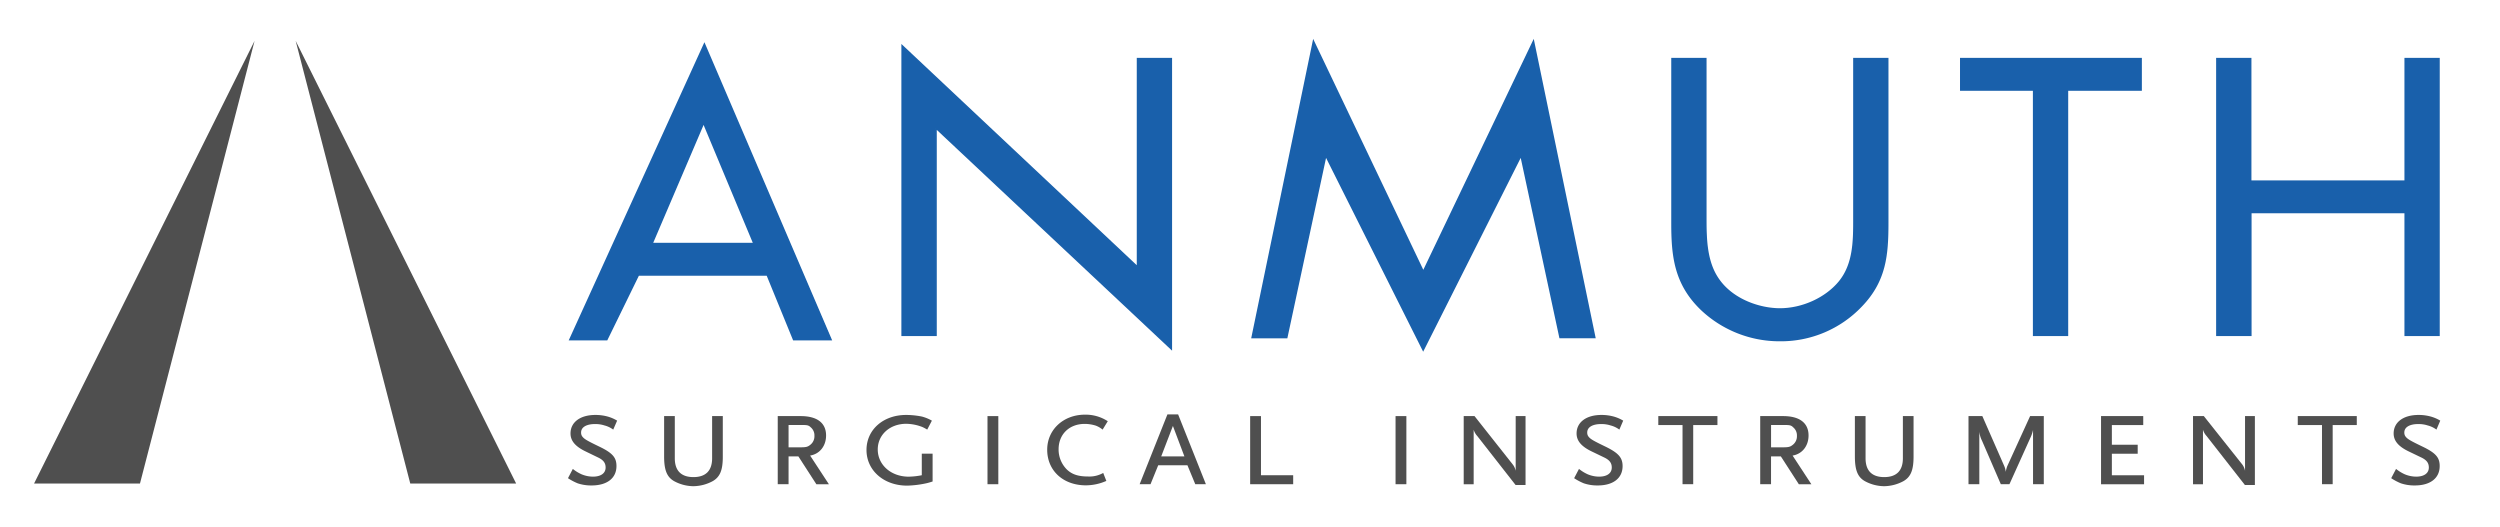 <svg id="Layer_1" data-name="Layer 1" xmlns="http://www.w3.org/2000/svg" viewBox="0 0 870.89 183.54"><defs><style>.cls-1{fill:#4f4f4f;}.cls-2{fill:#1960ab;}</style></defs><title>Anmuth-logo-web</title><path class="cls-1" d="M213.62,149.66a8.64,8.64,0,0,0-3-1.44,10.39,10.39,0,0,0-3.33-.5c-3,0-4.86,1.09-4.86,2.93a2.29,2.29,0,0,0,.3,1.24c0.69,1,1.49,1.49,6.11,3.72s5.91,3.82,5.91,6.75c0,4.22-3.28,6.75-8.64,6.75a14.74,14.74,0,0,1-4.87-.74,19.3,19.3,0,0,1-3.38-1.79l1.69-3.23a13.7,13.7,0,0,0,3.08,1.89,10.41,10.41,0,0,0,3.92.8c2.78,0,4.42-1.19,4.42-3.18,0-1.59-.79-2.63-2.68-3.52L204,157.26c-3.62-1.74-5.26-3.72-5.26-6.26,0-3.92,3.38-6.45,8.64-6.45a15.91,15.91,0,0,1,4.42.59,13.52,13.52,0,0,1,3.18,1.39Z"/><path class="cls-1" d="M248.33,167.58a14.54,14.54,0,0,1-6.75,1.79,14.3,14.3,0,0,1-6.8-1.79c-2.48-1.44-3.43-3.87-3.43-8.59V144.95h3.72v14.7c0,4.32,2.23,6.55,6.5,6.55s6.5-2.23,6.5-6.55v-14.7h3.72V159C251.81,163.71,250.86,166.1,248.33,167.58Z"/><path class="cls-1" d="M284.38,168.68L278.13,159H274.7v9.68h-3.77V144.95h8c5.71,0,8.84,2.38,8.84,6.75,0,3.67-2.23,6.46-5.56,7l6.55,10h-4.37Zm-2.13-20c-0.79-.6-1.09-0.64-3.82-0.64H274.7v7.79h3.72c2.43,0,2.93-.1,4-1a3.74,3.74,0,0,0,1.29-3A3.65,3.65,0,0,0,282.25,148.72Z"/><path class="cls-1" d="M323,168.28a34.7,34.7,0,0,1-7,.89c-8.14,0-14.15-5.31-14.15-12.41s5.86-12.21,13.8-12.21a28.43,28.43,0,0,1,5.46.55,14.2,14.2,0,0,1,3.52,1.44L323,149.66a15.42,15.42,0,0,0-1.64-.89,16.16,16.16,0,0,0-5.66-1.14c-5.71,0-9.93,3.82-9.93,8.94,0,5.41,4.67,9.48,10.77,9.48a25.17,25.17,0,0,0,4.57-.5v-7.5h3.77v9.68C324.06,168,323.41,168.18,323,168.28Z"/><path class="cls-1" d="M344,168.68V144.95h3.77v23.73H344Z"/><path class="cls-1" d="M384.1,149.66a8.24,8.24,0,0,0-2.38-1.39,13,13,0,0,0-3.87-.6c-5.36,0-9.08,3.62-9.08,8.84a9.86,9.86,0,0,0,2.83,7c1.79,1.74,4,2.48,7.45,2.48a9.72,9.72,0,0,0,5.26-1.24l1.09,2.78a17.81,17.81,0,0,1-7.1,1.54c-7.94,0-13.5-5.11-13.5-12.41,0-7,5.66-12.21,13.16-12.21a14.11,14.11,0,0,1,7.94,2.28Z"/><path class="cls-1" d="M416.38,168.68l-2.73-6.6H403.47l-2.68,6.6H397l9.68-24.33h3.72l9.68,24.33h-3.72Zm-7.79-20.3L404.51,159h8.09Z"/><path class="cls-1" d="M435.5,168.68V144.95h3.77v20.6h11.22v3.13h-15Z"/><path class="cls-1" d="M486.15,168.68V144.95h3.77v23.73h-3.77Z"/><path class="cls-1" d="M528,169l-13.4-17.13a5.62,5.62,0,0,1-1.24-2.18v19h-3.47V144.95h3.77L527,161.83A5.44,5.44,0,0,1,528,164V144.95h3.43v24H528Z"/><path class="cls-1" d="M564.11,149.66a8.64,8.64,0,0,0-3-1.44,10.39,10.39,0,0,0-3.33-.5c-3,0-4.86,1.09-4.86,2.93a2.29,2.29,0,0,0,.3,1.24c0.69,1,1.49,1.49,6.11,3.72,4.47,2.19,5.91,3.82,5.91,6.75,0,4.22-3.28,6.75-8.64,6.75a14.73,14.73,0,0,1-4.86-.74,19.22,19.22,0,0,1-3.38-1.79l1.69-3.23a13.7,13.7,0,0,0,3.08,1.89,10.4,10.4,0,0,0,3.92.8c2.78,0,4.42-1.19,4.42-3.18,0-1.59-.8-2.63-2.68-3.52l-4.32-2.08c-3.62-1.74-5.26-3.72-5.26-6.26,0-3.92,3.38-6.45,8.64-6.45a15.9,15.9,0,0,1,4.42.59,13.5,13.5,0,0,1,3.18,1.39Z"/><path class="cls-1" d="M589.84,148.07v20.6h-3.72v-20.6h-8.44v-3.13h20.6v3.13h-8.44Z"/><path class="cls-1" d="M626.63,168.68L620.38,159h-3.43v9.68h-3.77V144.95h8c5.71,0,8.84,2.38,8.84,6.75,0,3.67-2.23,6.46-5.56,7l6.55,10h-4.37Zm-2.13-20c-0.79-.6-1.09-0.64-3.82-0.64h-3.72v7.79h3.72c2.43,0,2.93-.1,4-1a3.74,3.74,0,0,0,1.29-3A3.65,3.65,0,0,0,624.49,148.72Z"/><path class="cls-1" d="M663.13,167.58a14.54,14.54,0,0,1-6.75,1.79,14.31,14.31,0,0,1-6.8-1.79c-2.48-1.44-3.42-3.87-3.42-8.59V144.95h3.72v14.7c0,4.32,2.23,6.55,6.5,6.55s6.5-2.23,6.5-6.55v-14.7h3.72V159C666.6,163.71,665.66,166.1,663.13,167.58Z"/><path class="cls-1" d="M708.22,168.68V149.76a11.44,11.44,0,0,1-.94,2.78L700,168.68h-3l-6.55-15.14a9.42,9.42,0,0,1-.94-3.13v18.27h-3.77V144.95h4.82l7.69,17.53a6.14,6.14,0,0,1,.45,1.89,13.61,13.61,0,0,1,.5-1.89l8-17.53h4.77v23.73h-3.72Z"/><path class="cls-1" d="M731.91,168.68V144.95h14.7v3.13H735.68v6.85h9v3.13h-9v7.5H746.9v3.13h-15Z"/><path class="cls-1" d="M782.06,169l-13.4-17.13a5.62,5.62,0,0,1-1.24-2.18v19h-3.47V144.95h3.77l13.41,16.88a5.44,5.44,0,0,1,.94,2.18V144.95h3.43v24h-3.43Z"/><path class="cls-1" d="M812.6,148.07v20.6h-3.72v-20.6h-8.44v-3.13H821v3.13H812.6Z"/><path class="cls-1" d="M848.75,149.66a8.64,8.64,0,0,0-3-1.44,10.39,10.39,0,0,0-3.33-.5c-3,0-4.86,1.09-4.86,2.93a2.29,2.29,0,0,0,.3,1.24c0.69,1,1.49,1.49,6.11,3.72s5.91,3.82,5.91,6.75c0,4.22-3.28,6.75-8.64,6.75a14.75,14.75,0,0,1-4.87-.74,19.38,19.38,0,0,1-3.38-1.79l1.69-3.23a13.69,13.69,0,0,0,3.08,1.89,10.42,10.42,0,0,0,3.92.8c2.78,0,4.42-1.19,4.42-3.18,0-1.59-.79-2.63-2.68-3.52l-4.32-2.08c-3.63-1.74-5.26-3.72-5.26-6.26,0-3.92,3.38-6.45,8.64-6.45a15.91,15.91,0,0,1,4.42.59,13.58,13.58,0,0,1,3.18,1.39Z"/><path class="cls-2" d="M198.57,118.28H211.4l11-22.51h44.91l9.2,22.51h13L245.38,15.43Zm28.54-33.39,18-42.12,17.57,42.12H227.11Z"/><path class="cls-2" d="M289.89,118.57H276.29l-9.2-22.51H222.55l-11,22.51H198.11l0.19-.41L245.39,14.7l0.26,0.61ZM276.68,118H289L245.37,16.15,199,118h12.19l11-22.51h45.29ZM263.11,85.18H226.66l0.17-.41L245.1,42Zm-35.56-.59h34.69L245.1,43.52Z"/><polygon class="cls-2" points="396.34 93.07 314.32 15.98 314.32 116.78 326.04 116.78 326.04 44.58 408.05 121.52 408.05 20.45 396.34 20.45 396.34 93.07"/><path class="cls-2" d="M408.34,122.2l-0.49-.46L326.33,45.25v71.82H314V15.31l82,77.08V20.16h12.3v102Zm-82.6-78.3,0.49,0.46,81.52,76.48V20.74H396.63v73l-82-77.08v99.83h11.13V43.9Z"/><polygon class="cls-2" points="495.77 94.67 457.56 14.45 436.22 117.54 448.21 117.54 461.74 54.48 462.02 54.48 495.77 121.87 529.67 54.48 529.95 54.48 543.48 117.54 555.47 117.54 534.13 14.45 495.77 94.67"/><path class="cls-2" d="M495.77,122.52l-0.26-.52L461.94,55l-13.49,62.87H435.86l0.07-.35L457.45,13.54l0.37,0.79,38,79.66,38.47-80.45,21.59,104.3H543.24l-0.05-.23L529.75,55ZM461.51,54.19h0.7l0.08,0.16,33.49,66.86,33.72-67h0.69l0.05,0.23,13.48,62.83h11.4L534,15.36l-38.25,80-0.27-.55L457.67,15.36,436.58,117.25H448Z"/><path class="cls-2" d="M645.85,74.24c0,8.23.42,17.43-5.16,24.13-4.88,5.85-13.11,9.35-20.64,9.35s-16.6-3.63-21.2-10C594,91,594.24,82,594.24,74.24V20.45H582.52v57c0,12,1.12,21.62,10.32,30.41A39.35,39.35,0,0,0,620,118.59a38.69,38.69,0,0,0,28.31-12c8.37-8.65,9.21-17.72,9.21-29.15v-57H645.85V74.24Z"/><path class="cls-2" d="M620,118.89a39.84,39.84,0,0,1-27.4-10.82c-9.63-9.19-10.41-19.3-10.41-30.62V20.16h12.3V75.45c0,7.39,0,15.77,4.55,22,4.92,6.86,14.07,9.92,21,9.92,7.72,0,15.74-3.63,20.42-9.24,5.15-6.18,5.12-14.39,5.1-22.33V20.16h12.3V77.45c0,11.2-.68,20.47-9.29,29.36A38.89,38.89,0,0,1,620,118.89ZM582.82,20.74v56.7c0,11.18.77,21.16,10.23,30.2a39.25,39.25,0,0,0,27,10.66,38.31,38.31,0,0,0,28.1-11.9c8.46-8.74,9.13-17.89,9.13-29V20.74H646.14V75.85c0,7.67.05,16.36-5.23,22.71-4.78,5.74-13,9.45-20.86,9.45-7,0-16.4-3.14-21.44-10.17-4.69-6.43-4.67-14.91-4.66-22.39V20.74H582.82Z"/><polygon class="cls-2" points="683.08 31.33 708.46 31.33 708.46 116.78 720.18 116.78 720.18 31.33 745.85 31.33 745.85 20.45 683.08 20.45 683.08 31.33"/><path class="cls-2" d="M720.47,117.07h-12.3V31.62H682.78V20.16h63.35V31.62H720.47v85.45Zm-11.72-.59h11.13V31h25.66V20.74H683.37V31h25.39v85.45Z"/><polygon class="cls-2" points="837.89 20.45 837.89 63.13 784.06 63.13 784.06 20.45 772.34 20.45 772.34 116.78 784.06 116.78 784.06 74.01 837.89 74.01 837.89 116.78 849.61 116.78 849.61 20.45 837.89 20.45"/><path class="cls-2" d="M849.91,117.07H837.6V74.3H784.35v42.77H772V20.16h12.3V62.84H837.6V20.16h12.3v96.92Zm-11.72-.59h11.13V20.74H838.19V63.42H783.77V20.74H772.63v95.74h11.13V73.72h54.42v42.77Z"/><polygon class="cls-1" points="88.68 14.24 11.87 168.44 48.76 168.44 88.68 14.24"/><polygon class="cls-1" points="103 14.24 179.8 168.44 142.92 168.44 103 14.24"/></svg>